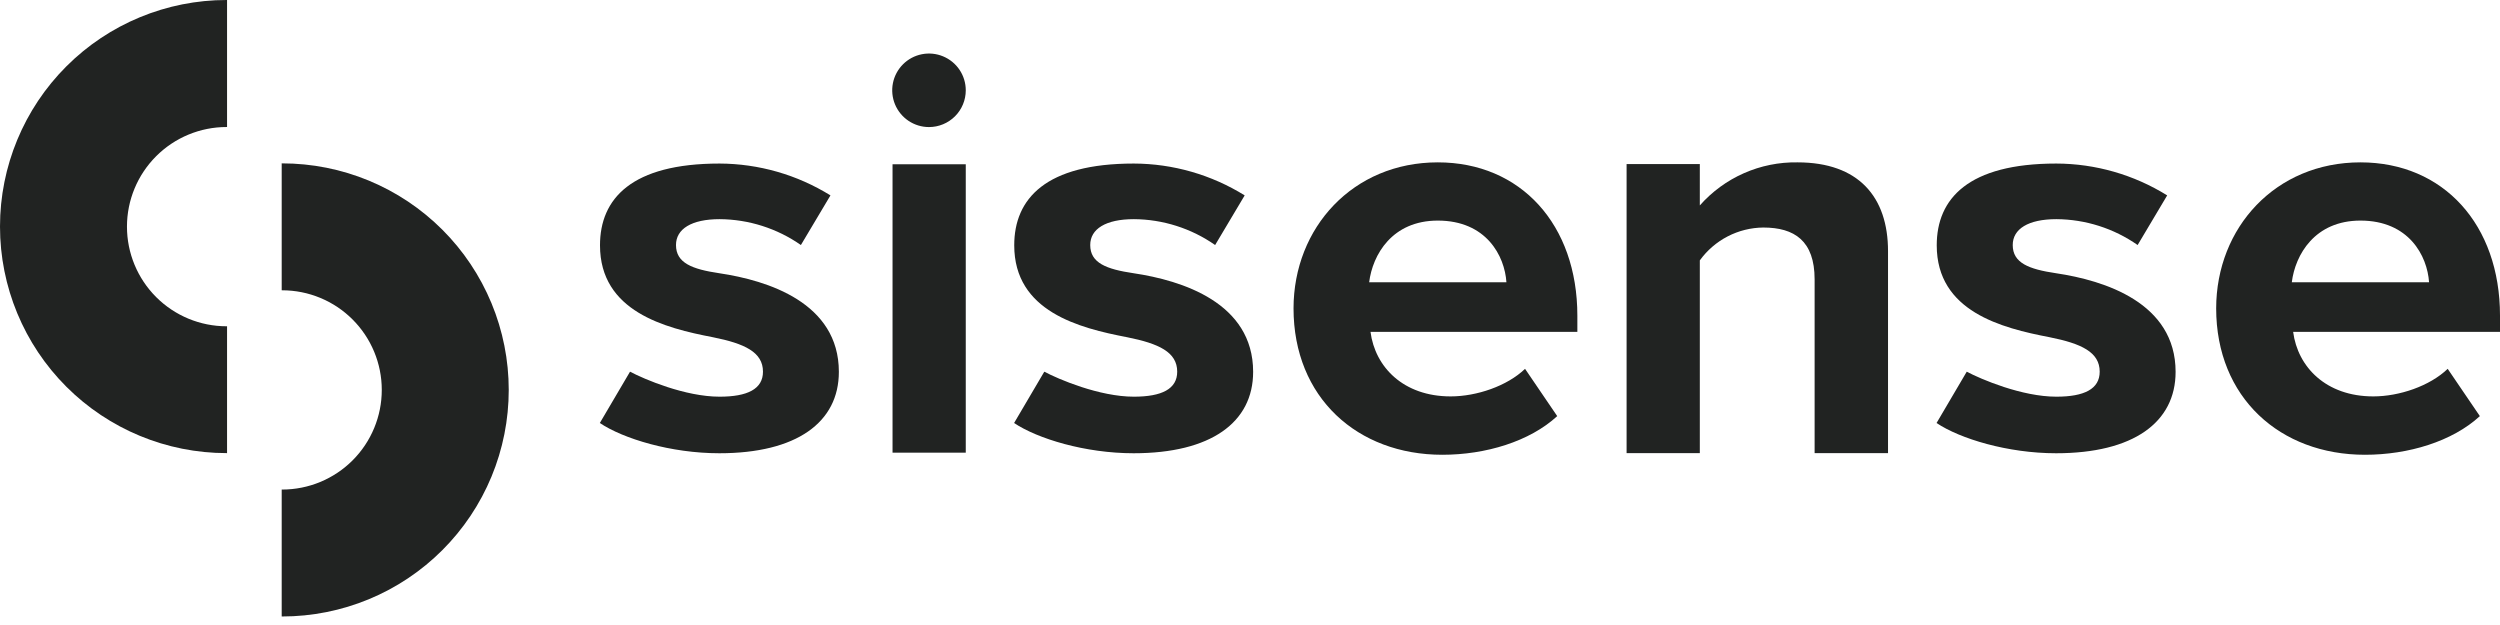 <?xml version="1.0" encoding="UTF-8"?> <svg xmlns="http://www.w3.org/2000/svg" width="196" height="49" viewBox="0 0 196 49" fill="none"><path d="M22.117 12.804H22.085V22.759H22.117C24.19 22.759 26.177 23.582 27.642 25.047C29.108 26.512 29.931 28.498 29.931 30.57C29.931 32.641 29.108 34.628 27.642 36.093C26.177 37.558 24.19 38.381 22.117 38.381H22.085V48.332H22.117C24.451 48.332 26.761 47.872 28.917 46.98C31.073 46.087 33.031 44.779 34.681 43.129C36.331 41.48 37.64 39.522 38.533 37.367C39.426 35.212 39.885 32.902 39.885 30.57C39.885 28.237 39.426 25.928 38.533 23.773C37.64 21.618 36.331 19.66 34.681 18.01C33.031 16.361 31.073 15.053 28.917 14.16C26.761 13.267 24.451 12.808 22.117 12.808V12.804Z" fill="#212322"></path><path d="M17.768 35.524H17.801V25.58H17.768C15.696 25.58 13.708 24.757 12.243 23.292C10.778 21.827 9.954 19.841 9.954 17.769C9.954 15.697 10.778 13.711 12.243 12.246C13.708 10.781 15.696 9.958 17.768 9.958H17.801V0H17.768C13.056 7.01955e-08 8.536 1.871 5.204 5.202C1.872 8.533 0 13.051 0 17.762C0 22.473 1.872 26.99 5.204 30.321C8.536 33.652 13.056 35.524 17.768 35.524V35.524Z" fill="#212322"></path><path d="M69.975 12.877H75.716V35.488H69.975V12.877ZM75.716 7.08C75.716 6.51 75.547 5.952 75.231 5.478C74.914 5.004 74.463 4.635 73.936 4.417C73.41 4.199 72.83 4.141 72.271 4.253C71.711 4.364 71.198 4.638 70.794 5.042C70.391 5.445 70.117 5.958 70.005 6.517C69.894 7.076 69.951 7.656 70.169 8.183C70.388 8.709 70.757 9.159 71.231 9.476C71.705 9.793 72.263 9.962 72.833 9.962C73.598 9.962 74.331 9.658 74.872 9.118C75.413 8.577 75.716 7.844 75.716 7.08V7.08Z" fill="#212322"></path><path d="M112.723 12.729C119.232 12.729 123.665 17.611 123.665 24.752V26.016H107.447C107.807 28.776 110.024 31.078 113.732 31.078C115.765 31.078 118.162 30.267 119.564 28.916L122.086 32.624C119.924 34.612 116.478 35.654 113.076 35.654C106.43 35.654 101.413 31.179 101.413 24.172C101.421 17.838 106.077 12.729 112.723 12.729ZM107.342 22.132H118.104C117.967 20.053 116.522 17.294 112.723 17.294C109.151 17.294 107.612 19.96 107.342 22.132Z" fill="#212322"></path><path d="M142.266 21.905C142.266 18.875 140.68 17.838 138.24 17.838C137.267 17.848 136.31 18.087 135.447 18.534C134.583 18.982 133.836 19.625 133.266 20.414V35.524H127.525V12.862H133.266V16.105C134.223 15.023 135.402 14.161 136.724 13.578C138.045 12.995 139.477 12.706 140.921 12.729C145.715 12.729 148.021 15.442 148.021 19.689V35.524H142.266V21.905Z" fill="#212322"></path><path d="M185.058 12.729C191.567 12.729 196 17.611 196 24.752V26.016H179.782C180.142 28.776 182.359 31.078 186.067 31.078C188.1 31.078 190.497 30.267 191.899 28.916L194.421 32.624C192.259 34.612 188.813 35.654 185.411 35.654C178.765 35.654 173.748 31.179 173.748 24.172C173.756 17.838 178.405 12.729 185.058 12.729ZM179.677 22.132H190.439C190.298 20.053 188.857 17.294 185.058 17.294C181.486 17.294 179.947 19.96 179.677 22.132V22.132Z" fill="#212322"></path><path d="M49.394 29.14C50.515 29.734 53.719 31.1 56.414 31.1C58.606 31.1 59.817 30.498 59.817 29.14C59.817 27.605 58.375 26.935 55.888 26.438C52.133 25.717 47.04 24.424 47.04 19.232C47.04 15.572 49.516 12.822 56.411 12.822C59.485 12.833 62.496 13.697 65.108 15.319L62.79 19.21C60.922 17.905 58.701 17.198 56.422 17.182C54.22 17.182 52.994 17.949 52.998 19.214C52.998 20.615 54.256 21.105 56.397 21.422C60.177 21.985 65.767 23.728 65.767 29.154C65.767 33.117 62.451 35.535 56.397 35.535C52.601 35.535 48.86 34.393 47.026 33.164L49.394 29.14Z" fill="#212322"></path><path d="M81.873 29.14C82.99 29.734 86.198 31.1 88.894 31.1C91.082 31.1 92.293 30.498 92.293 29.14C92.293 27.605 90.851 26.935 88.364 26.438C84.612 25.717 79.516 24.424 79.516 19.232C79.516 15.572 81.992 12.822 88.887 12.822C91.961 12.831 94.973 13.696 97.583 15.319L95.266 19.21C93.398 17.904 91.177 17.197 88.897 17.182C86.695 17.182 85.47 17.949 85.474 19.214C85.474 20.615 86.731 21.105 88.876 21.422C92.653 21.985 98.246 23.728 98.246 29.154C98.246 33.117 94.934 35.535 88.876 35.535C85.077 35.535 81.34 34.393 79.505 33.164L81.873 29.14Z" fill="#212322"></path><path d="M154.193 29.14C155.314 29.734 158.518 31.1 161.218 31.1C163.406 31.1 164.616 30.498 164.616 29.14C164.616 27.605 163.175 26.935 160.688 26.438C156.936 25.717 151.84 24.424 151.84 19.232C151.84 15.572 154.316 12.822 161.211 12.822C164.285 12.831 167.297 13.696 169.907 15.319L167.59 19.21C165.722 17.904 163.501 17.197 161.221 17.182C159.019 17.182 157.794 17.949 157.798 19.214C157.798 20.615 159.055 21.105 161.196 21.422C164.977 21.985 170.567 23.728 170.567 29.154C170.567 33.117 167.255 35.535 161.196 35.535C157.401 35.535 153.66 34.393 151.826 33.164L154.193 29.14Z" fill="#212322"></path></svg> 